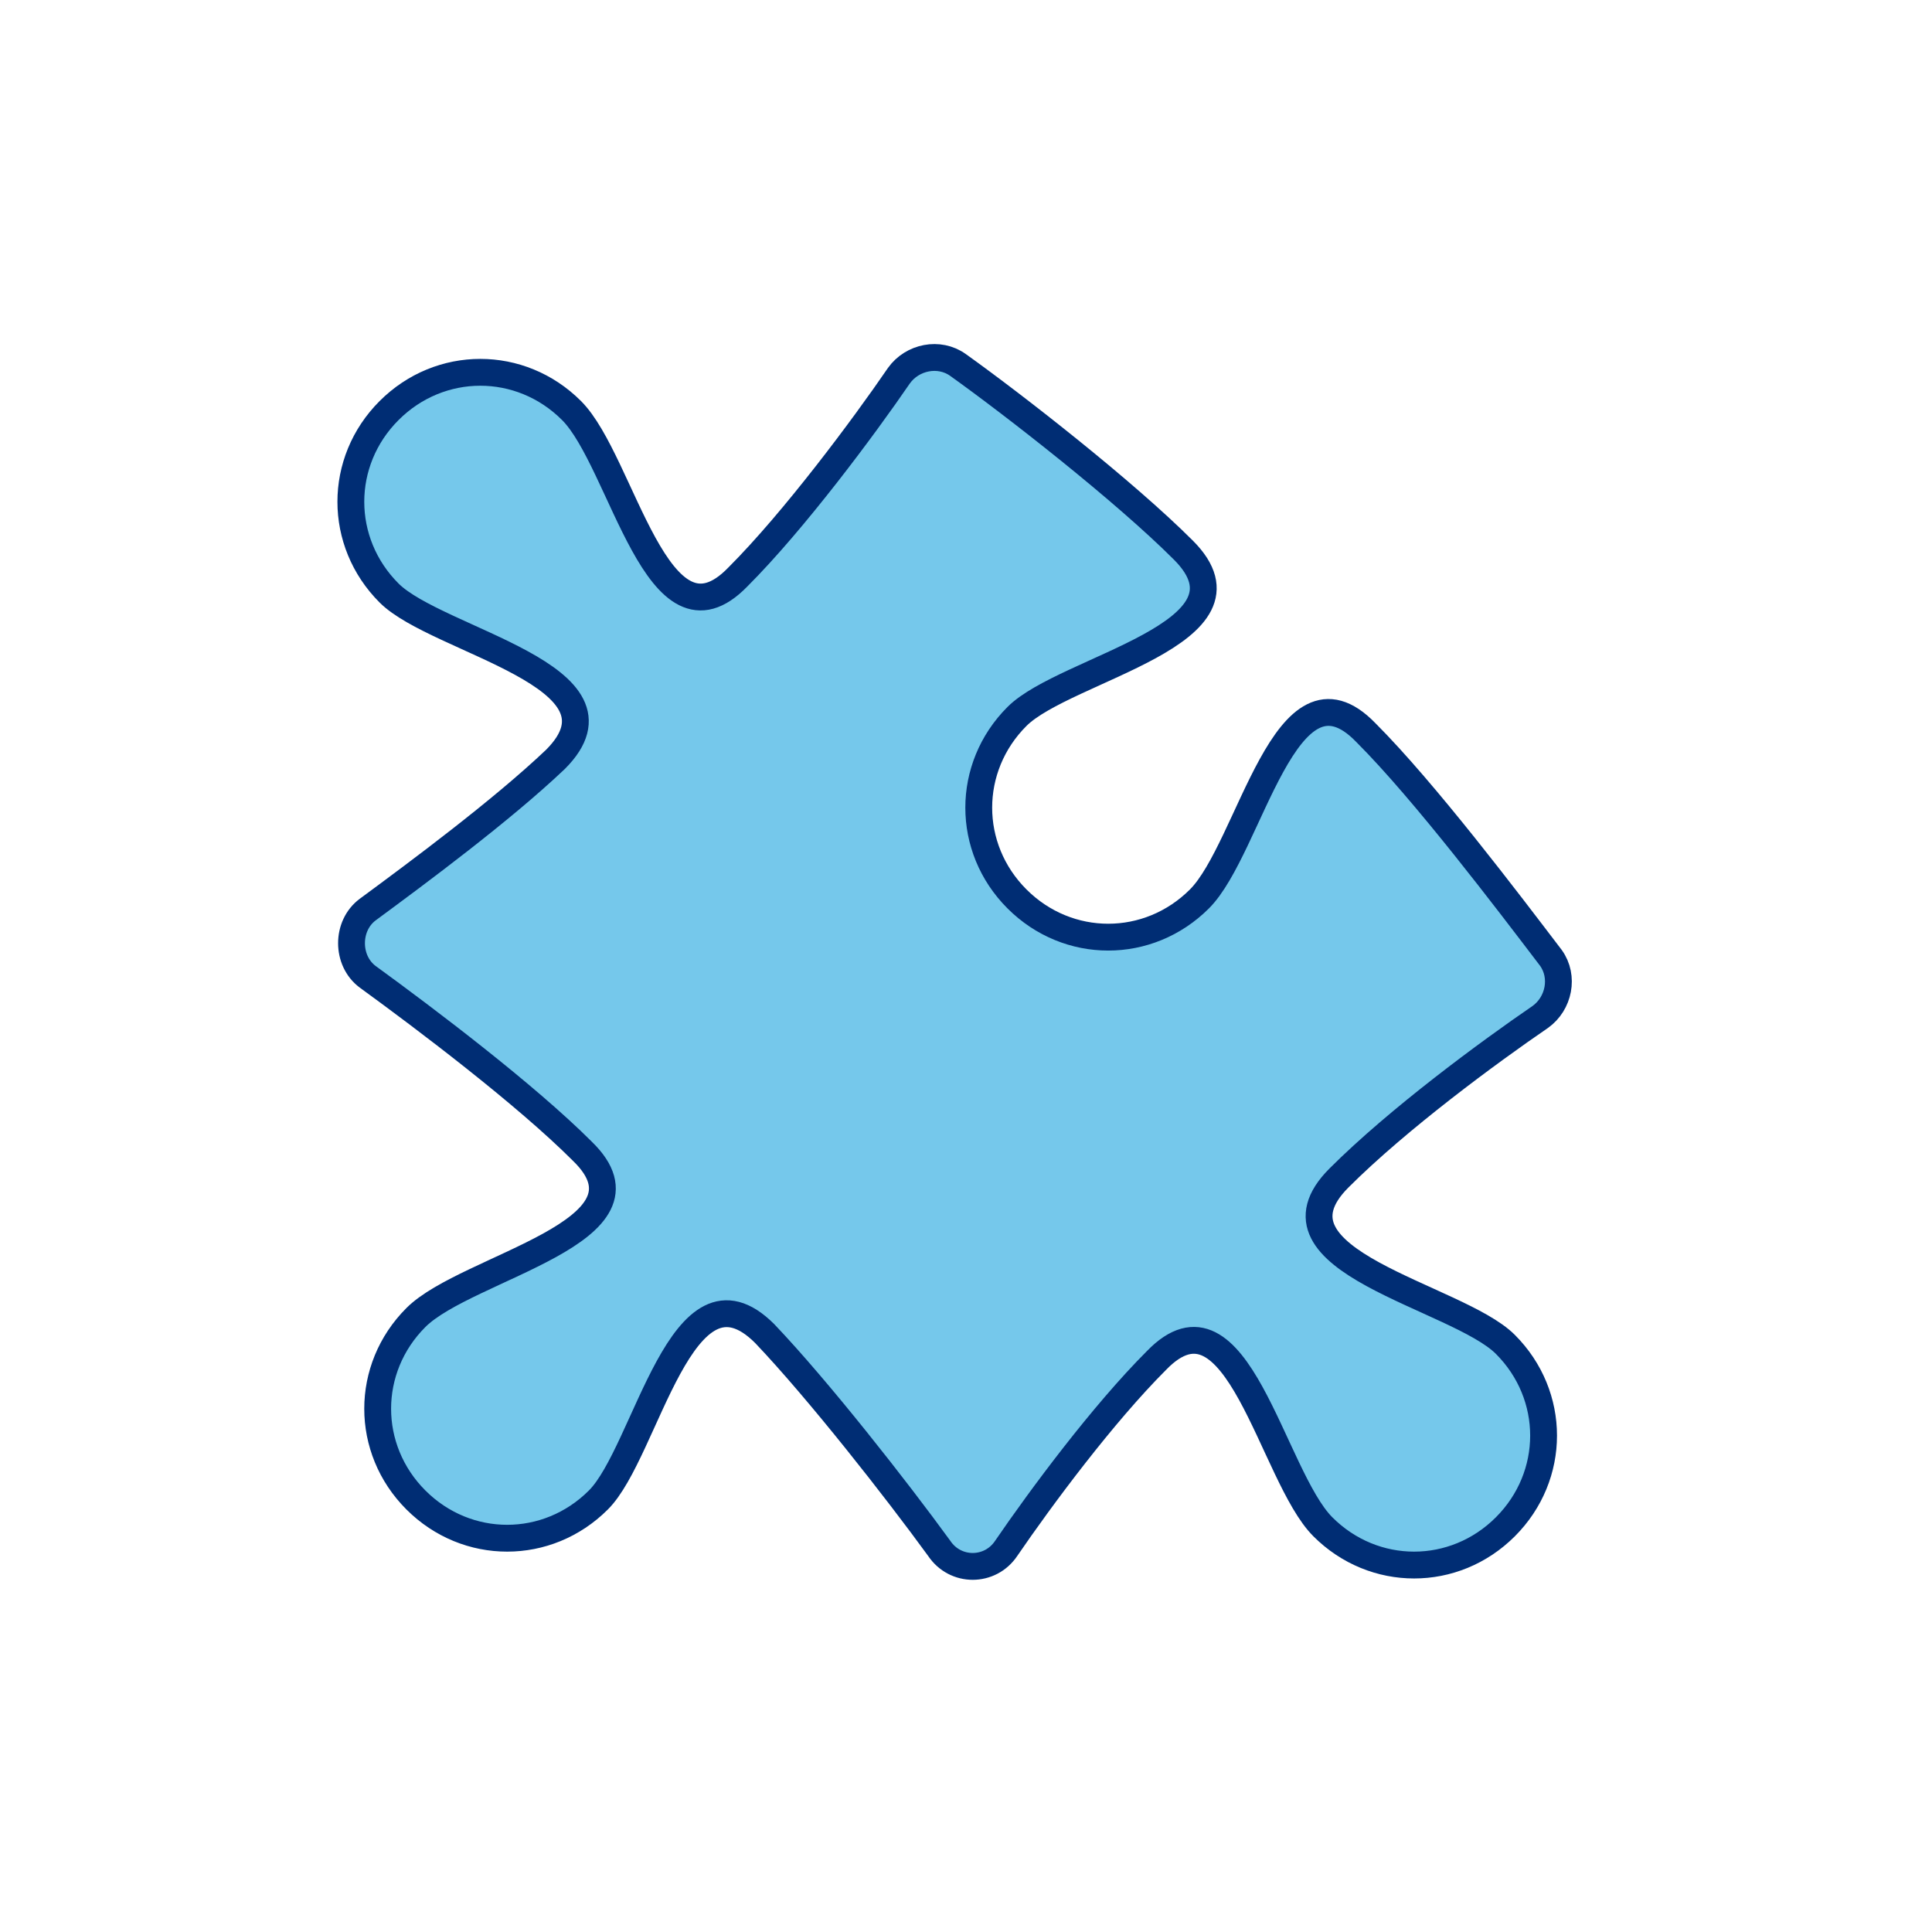 <?xml version="1.0" encoding="utf-8"?>
<!-- Generator: Adobe Illustrator 28.1.0, SVG Export Plug-In . SVG Version: 6.00 Build 0)  -->
<svg version="1.1" id="Layer_1" xmlns="http://www.w3.org/2000/svg" xmlns:xlink="http://www.w3.org/1999/xlink" x="0px" y="0px" viewBox="0 0 72 72" style="enable-background:new 0 0 72 72;" xml:space="preserve">
  <style type="text/css">
	.st0{fill:#75C8EB;stroke:#002D74;stroke-miterlimit:10;}
</style>
  <path class="st0" d="M13.7,36.4c-0.8-0.6-0.8-1.9,0-2.5c1.9-1.4,5-3.7,7-5.6c3.1-3.1-4.4-4.4-6.2-6.2c-1.9-1.9-1.9-4.9,0-6.8
	c1.9-1.9,4.9-1.9,6.8,0s3.2,9.3,6.2,6.2c2.1-2.1,4.7-5.6,6-7.5c0.5-0.7,1.5-0.9,2.2-0.4c2.1,1.5,6.2,4.7,8.4,6.9
	c3.1,3.1-4.4,4.4-6.2,6.2c-1.9,1.9-1.9,4.9,0,6.8c1.9,1.9,4.9,1.9,6.8,0c1.9-1.9,3.2-9.3,6.2-6.2c2.2,2.2,5.3,6.3,6.9,8.4
	c0.5,0.7,0.3,1.7-0.4,2.2c-1.9,1.3-5.3,3.8-7.5,6c-3.1,3.1,4.4,4.4,6.2,6.2c1.9,1.9,1.9,4.9,0,6.8c-1.9,1.9-4.9,1.9-6.8,0
	c-1.9-1.9-3.2-9.3-6.2-6.2c-2,2-4.3,5.1-5.6,7c-0.6,0.9-1.9,0.9-2.5,0c-1.6-2.2-4.5-5.9-6.5-8c-3.1-3.1-4.4,4.4-6.2,6.2
	c-1.9,1.9-4.9,1.9-6.8,0c-1.9-1.9-1.9-4.9,0-6.8c1.9-1.9,9.3-3.2,6.2-6.2C19.6,40.8,15.9,38,13.7,36.4z" />
</svg>